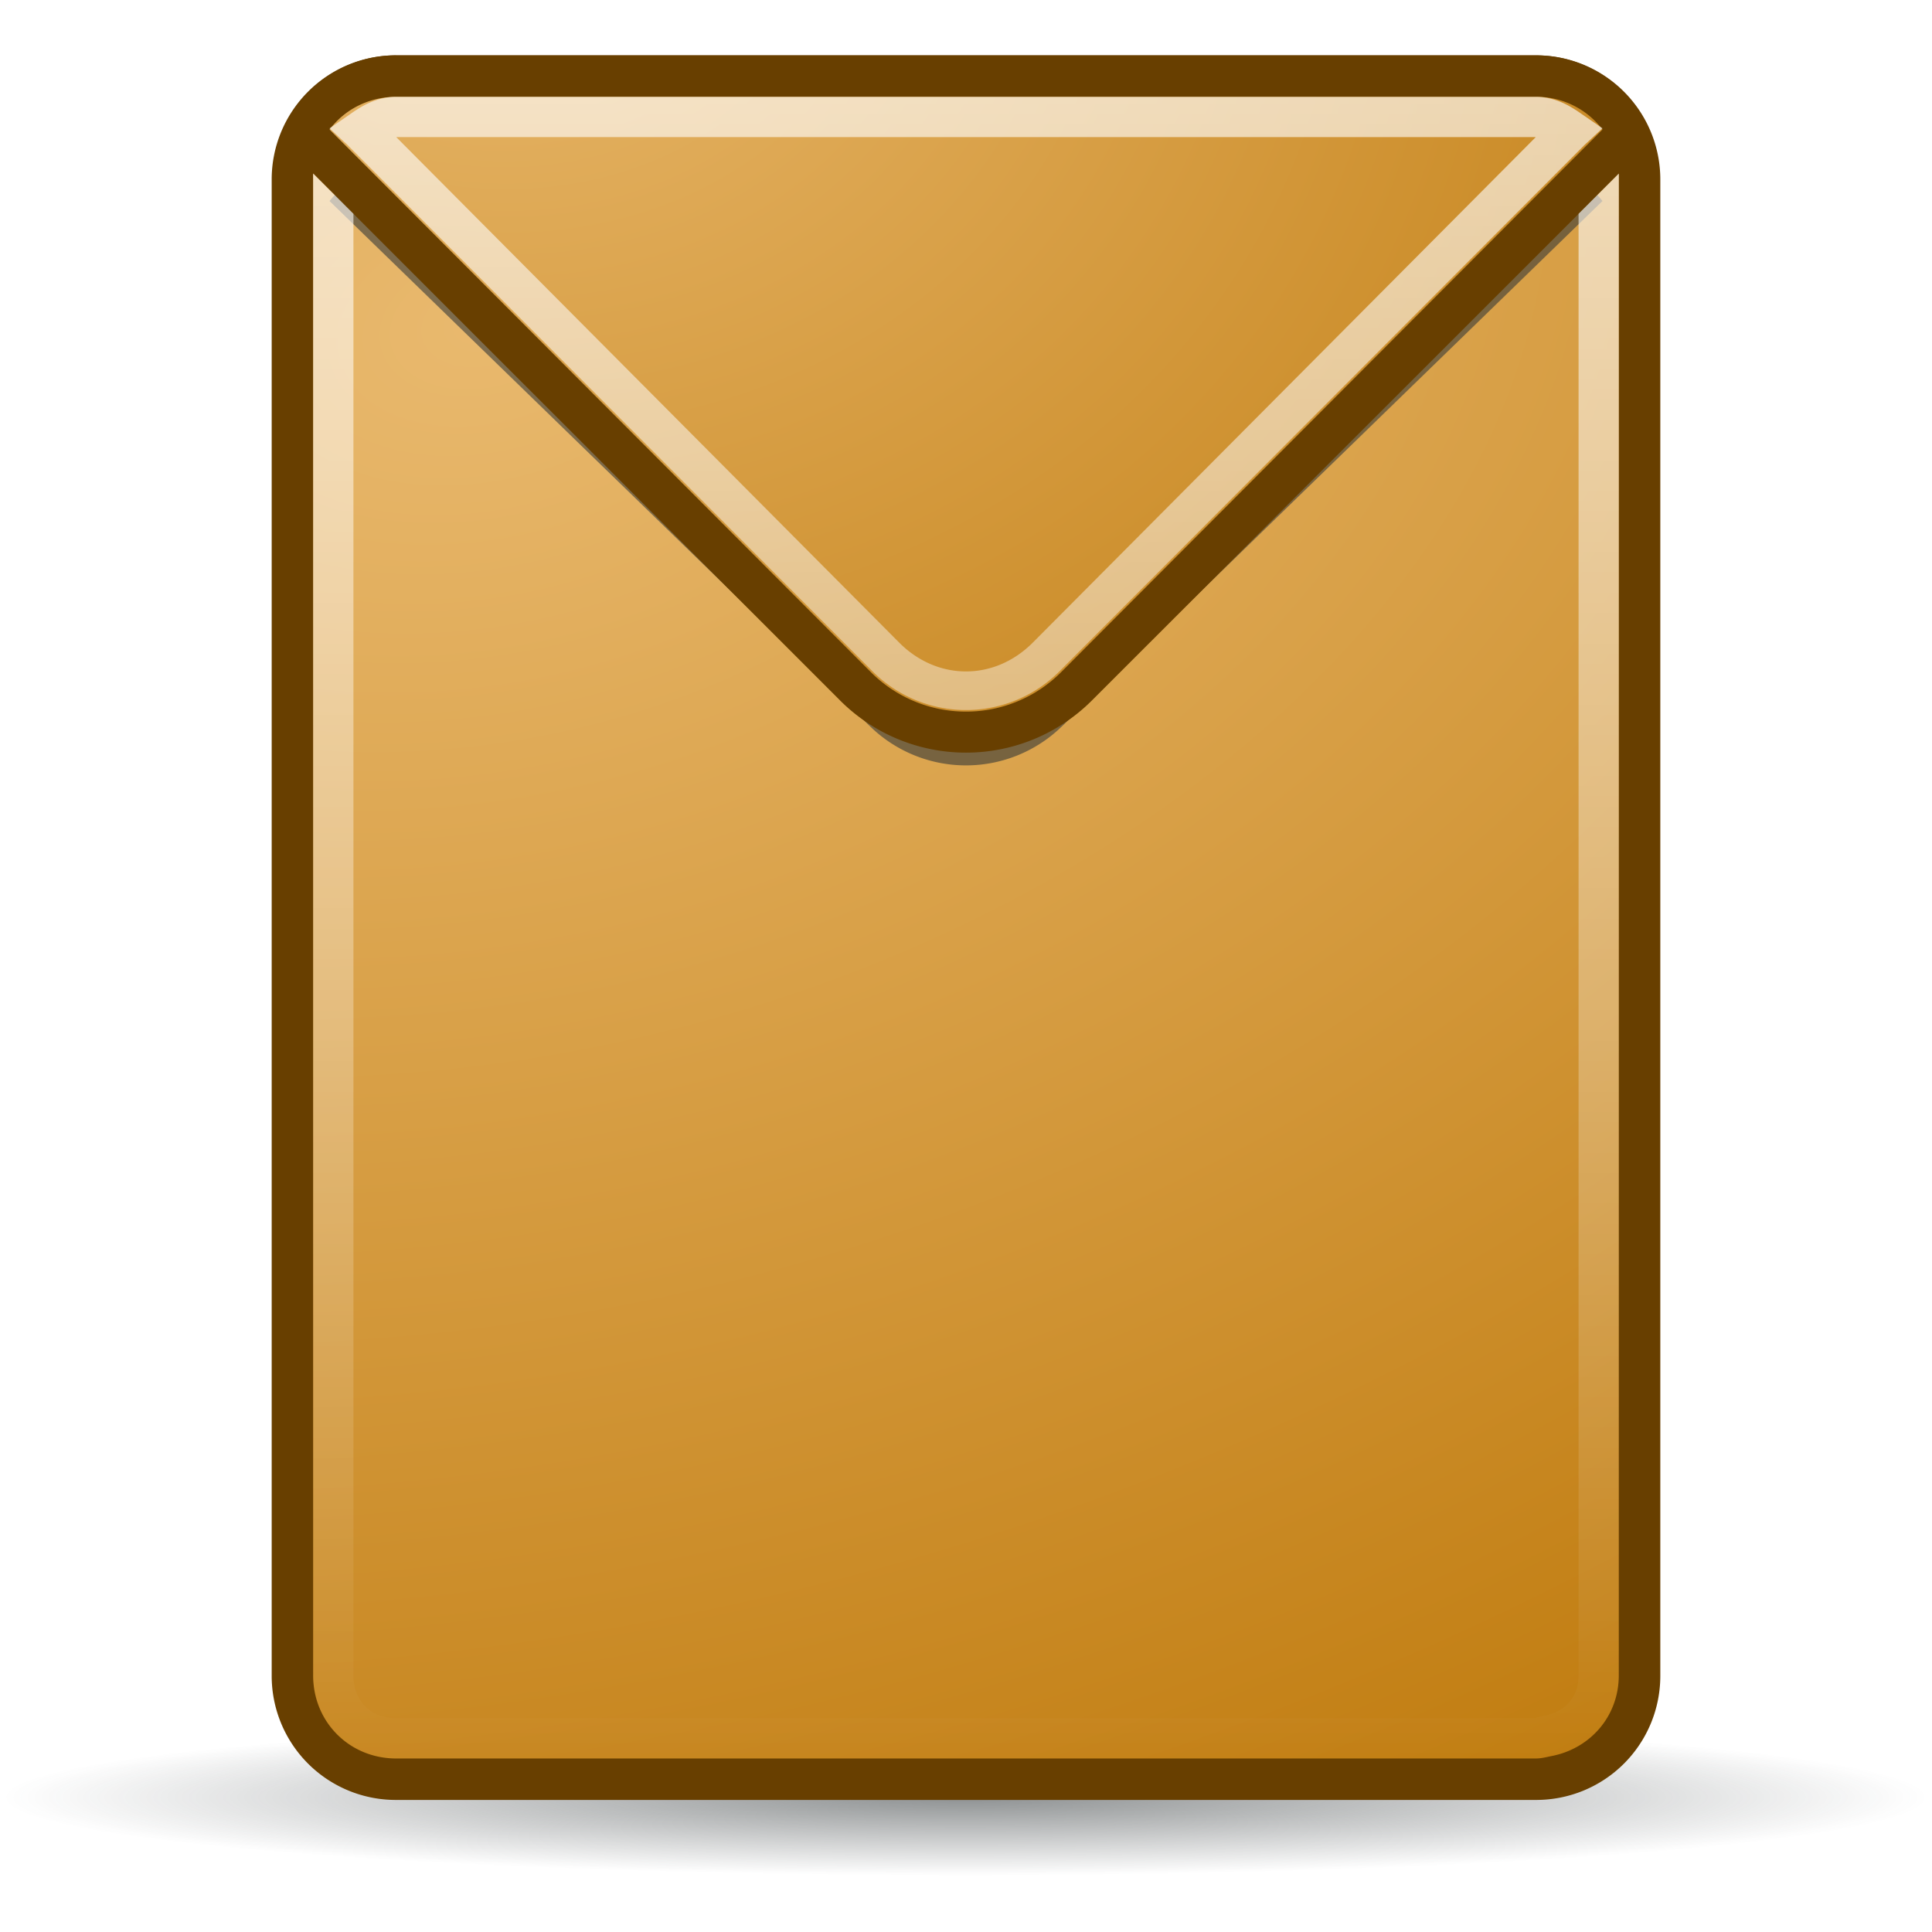 <svg xmlns="http://www.w3.org/2000/svg" xmlns:xlink="http://www.w3.org/1999/xlink" viewBox="0 0 48 48"><defs><linearGradient id="b"><stop stop-color="#e9b96e"/><stop offset="1" stop-color="#c17d11"/></linearGradient><linearGradient id="d"><stop stop-color="#fff" stop-opacity=".8"/><stop offset="1" stop-color="#fff" stop-opacity="0"/></linearGradient><linearGradient id="a"><stop stop-color="#2e3436"/><stop offset="1" stop-color="#2e3436" stop-opacity="0"/></linearGradient><linearGradient id="c"><stop stop-color="#eee"/><stop offset="1" stop-color="#dcdcdc"/></linearGradient><linearGradient y1="2.406" x2="0" y2="43.688" id="i" xlink:href="#d" gradientUnits="userSpaceOnUse"/><radialGradient cx="25.712" cy="48.735" r="21.856" id="e" xlink:href="#a" gradientUnits="userSpaceOnUse" gradientTransform="matrix(1 0 0 .092 0 44.23)"/><radialGradient cx="13.559" cy="12.06" r="16.219" id="f" xlink:href="#b" gradientUnits="userSpaceOnUse" gradientTransform="matrix(.617 2.561 -3.789 .914 49.367 -37.72)"/><radialGradient cx="8.811" cy=".713" r="15.813" id="h" xlink:href="#b" gradientUnits="userSpaceOnUse" gradientTransform="matrix(-.472 1.982 -2.293 -.547 17.791 -20.241)"/><filter color-interpolation-filters="sRGB" id="g"><feGaussianBlur stdDeviation=".464"/></filter></defs><path d="M47.568 48.735a21.856 2.02 0 11-43.711 0 21.856 2.02 0 1143.711 0z" transform="matrix(1.094 0 0 .966 -4.14 -2.403)" opacity=".54" fill="url(#e)"/><path d="M9.844 1.375A3.083 3.083 0 006.75 4.469V41.625a3.083 3.083 0 003.094 3.094H38.156a3.082 3.082 0 003.094-3.094V4.469a3.083 3.083 0 00-3.094-3.094H9.844z" fill="#683f00"/><path d="M9.844 2.406A2.038 2.038 0 007.78 4.47v37.156c0 1.159.904 2.063 2.063 2.063h28.312c.145 0 .27-.036.407-.063.949-.189 1.656-.986 1.656-2V4.469a2.038 2.038 0 00-2.063-2.063H9.843z" fill="url(#f)"/><path d="M9.844 4.207a2.08 2.08 0 00-1.656.788l13.437 13.059a3.413 3.413 0 004.75 0l13.438-13.06a2.08 2.08 0 00-1.657-.787H9.843z" opacity=".76" fill="#2e3436" filter="url(#g)"/><path d="M9.844 1.375a3.053 3.053 0 00-2.906 2.094l13.937 13.937a4.423 4.423 0 006.25 0L41.063 3.47a3.053 3.053 0 00-2.907-2.094H9.844z" fill="#683f00"/><path d="M9.844 2.406c-.684 0-1.284.317-1.656.813l13.437 13.469a3.339 3.339 0 004.75 0l13.438-13.47a2.057 2.057 0 00-1.657-.812H9.843z" fill="url(#h)"/><path d="M9.844 2.406c-.507 0-.885.247-1.156.438l-.5.344.437.406 13.031 13.062a3.283 3.283 0 004.688 0L39.375 3.594l.438-.406-.5-.344c-.272-.191-.65-.438-1.157-.438H9.843zm0 1h28.312l-12.5 12.563c-.95.95-2.362.95-3.312 0L9.844 3.406zm-2.063.906c-.004.054 0 .102 0 .157v37.156a2.06 2.06 0 002.063 2.063h28.312c.206 0 .28-.038.407-.063a2.05 2.05 0 001.656-2V4.469c0-.055.004-.103 0-.157l-1 1v36.313c0 .545-.331.898-.844 1-.194.039-.254.063-.219.063H9.844c-.634 0-1.063-.429-1.063-1.063V5.312l-1-1z" opacity=".8" fill="url(#i)"/></svg>